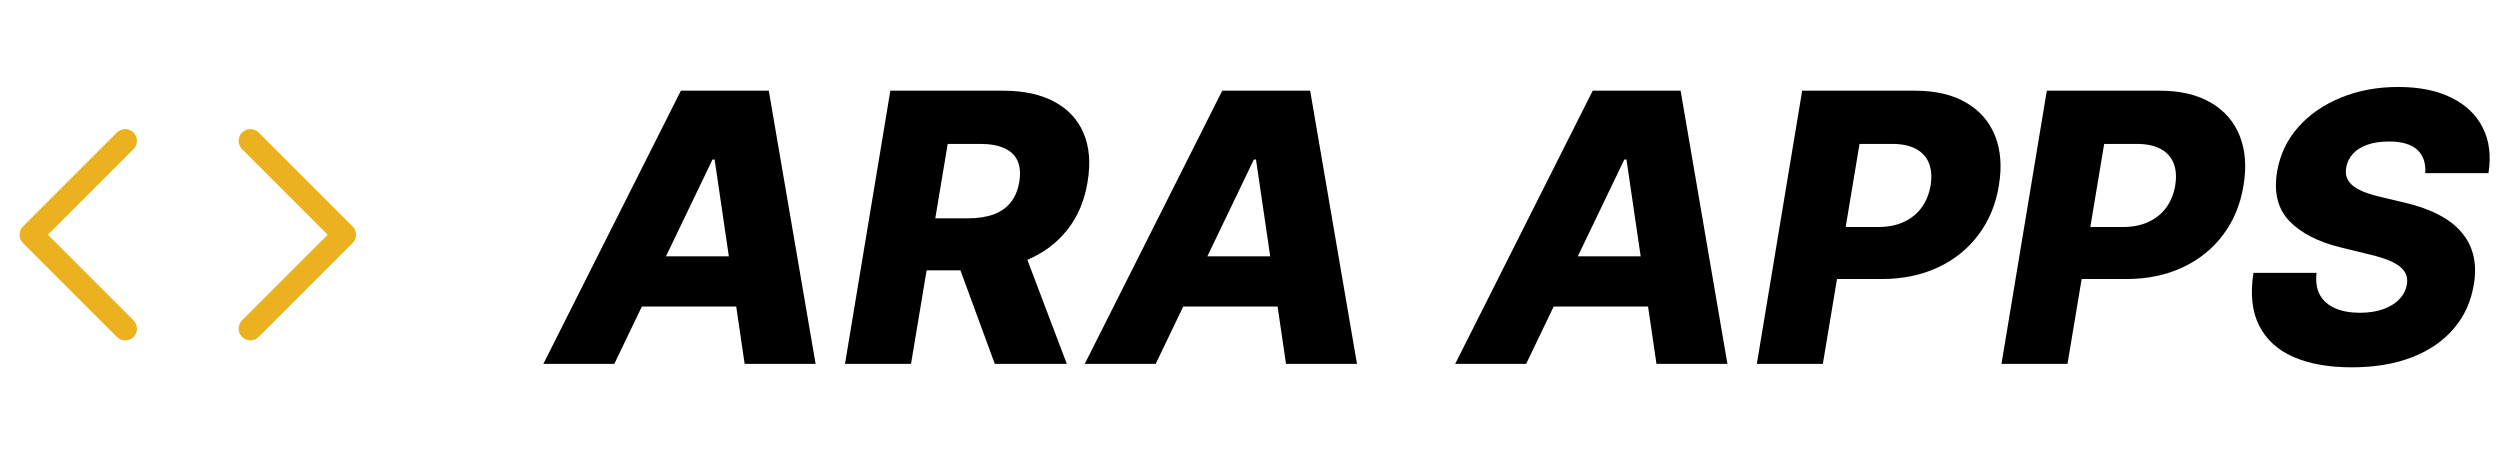 <svg width="213" height="39" viewBox="0 0 213 39" fill="none" xmlns="http://www.w3.org/2000/svg">
<path d="M52.341 31H46.295L58.011 7.727H65.5L69.489 31H63.443L60.886 13.591H60.705L52.341 31ZM53.068 21.841H65.704L64.977 26.114H52.341L53.068 21.841ZM71.994 31L75.858 7.727H85.472C87.214 7.727 88.669 8.042 89.835 8.67C91.002 9.292 91.831 10.186 92.324 11.352C92.816 12.511 92.93 13.886 92.665 15.477C92.407 17.083 91.831 18.451 90.938 19.579C90.051 20.701 88.907 21.557 87.506 22.148C86.112 22.739 84.528 23.034 82.756 23.034H76.676L77.426 18.602H82.46C83.301 18.602 84.028 18.492 84.642 18.273C85.256 18.046 85.744 17.704 86.108 17.25C86.479 16.788 86.725 16.197 86.847 15.477C86.96 14.758 86.907 14.163 86.688 13.693C86.475 13.216 86.1 12.86 85.562 12.625C85.032 12.383 84.35 12.261 83.517 12.261H80.744L77.619 31H71.994ZM86.858 20.364L90.892 31H84.756L80.847 20.364H86.858ZM98.466 31H92.421L104.136 7.727H111.625L115.614 31H109.568L107.011 13.591H106.83L98.466 31ZM99.193 21.841H111.83L111.102 26.114H98.466L99.193 21.841ZM130.028 31H123.983L135.699 7.727H143.188L147.176 31H141.131L138.574 13.591H138.392L130.028 31ZM130.756 21.841H143.392L142.665 26.114H130.028L130.756 21.841ZM149.682 31L153.545 7.727H163.159C164.902 7.727 166.352 8.064 167.511 8.739C168.67 9.413 169.492 10.356 169.977 11.568C170.462 12.78 170.572 14.186 170.307 15.784C170.049 17.398 169.47 18.803 168.568 20C167.674 21.197 166.523 22.125 165.114 22.784C163.705 23.443 162.102 23.773 160.307 23.773H154.386L155.125 19.341H160.011C160.867 19.341 161.606 19.193 162.227 18.898C162.856 18.602 163.36 18.189 163.739 17.659C164.117 17.129 164.367 16.504 164.489 15.784C164.602 15.064 164.557 14.443 164.352 13.921C164.148 13.39 163.78 12.981 163.25 12.693C162.727 12.405 162.045 12.261 161.205 12.261H158.432L155.307 31H149.682ZM170.526 31L174.389 7.727H184.003C185.745 7.727 187.196 8.064 188.355 8.739C189.514 9.413 190.336 10.356 190.821 11.568C191.306 12.78 191.416 14.186 191.151 15.784C190.893 17.398 190.313 18.803 189.412 20C188.518 21.197 187.366 22.125 185.957 22.784C184.548 23.443 182.946 23.773 181.151 23.773H175.23L175.969 19.341H180.855C181.711 19.341 182.45 19.193 183.071 18.898C183.7 18.602 184.204 18.189 184.582 17.659C184.961 17.129 185.211 16.504 185.332 15.784C185.446 15.064 185.401 14.443 185.196 13.921C184.991 13.39 184.624 12.981 184.094 12.693C183.571 12.405 182.889 12.261 182.048 12.261H179.276L176.151 31H170.526ZM206.631 14.75C206.691 13.894 206.464 13.231 205.949 12.761C205.441 12.292 204.638 12.057 203.54 12.057C202.813 12.057 202.191 12.152 201.676 12.341C201.161 12.523 200.756 12.78 200.46 13.114C200.165 13.439 199.979 13.818 199.903 14.25C199.835 14.591 199.854 14.894 199.96 15.159C200.066 15.424 200.252 15.659 200.517 15.864C200.79 16.068 201.127 16.246 201.528 16.398C201.938 16.549 202.396 16.682 202.903 16.796L204.812 17.25C205.919 17.5 206.877 17.833 207.688 18.25C208.506 18.659 209.169 19.155 209.676 19.739C210.184 20.314 210.532 20.977 210.722 21.727C210.911 22.477 210.926 23.318 210.767 24.25C210.525 25.72 209.945 26.981 209.028 28.034C208.119 29.087 206.93 29.894 205.46 30.454C203.998 31.015 202.297 31.296 200.358 31.296C198.419 31.296 196.771 31.004 195.415 30.421C194.066 29.829 193.089 28.939 192.483 27.75C191.877 26.561 191.714 25.061 191.994 23.25H197.369C197.286 24 197.381 24.625 197.653 25.125C197.934 25.625 198.366 26.004 198.949 26.261C199.532 26.519 200.237 26.648 201.062 26.648C201.82 26.648 202.483 26.546 203.051 26.341C203.627 26.136 204.085 25.852 204.426 25.489C204.775 25.125 204.987 24.708 205.062 24.239C205.138 23.807 205.066 23.432 204.847 23.114C204.634 22.796 204.271 22.519 203.756 22.284C203.248 22.049 202.581 21.837 201.756 21.648L199.426 21.079C197.502 20.61 196.044 19.86 195.051 18.829C194.066 17.799 193.718 16.401 194.006 14.636C194.248 13.189 194.847 11.924 195.801 10.841C196.763 9.758 197.979 8.917 199.449 8.318C200.926 7.712 202.551 7.409 204.324 7.409C206.127 7.409 207.642 7.716 208.869 8.33C210.104 8.936 210.994 9.792 211.54 10.898C212.093 11.996 212.252 13.28 212.017 14.75H206.631Z" fill="black"/>
<path d="M21.333 28L29.333 20L21.333 12" stroke="#ECB11F" stroke-width="2" stroke-linecap="round" stroke-linejoin="round"/>
<path d="M10.667 12L2.667 20L10.667 28" stroke="#ECB11F" stroke-width="2" stroke-linecap="round" stroke-linejoin="round"/>
</svg>
